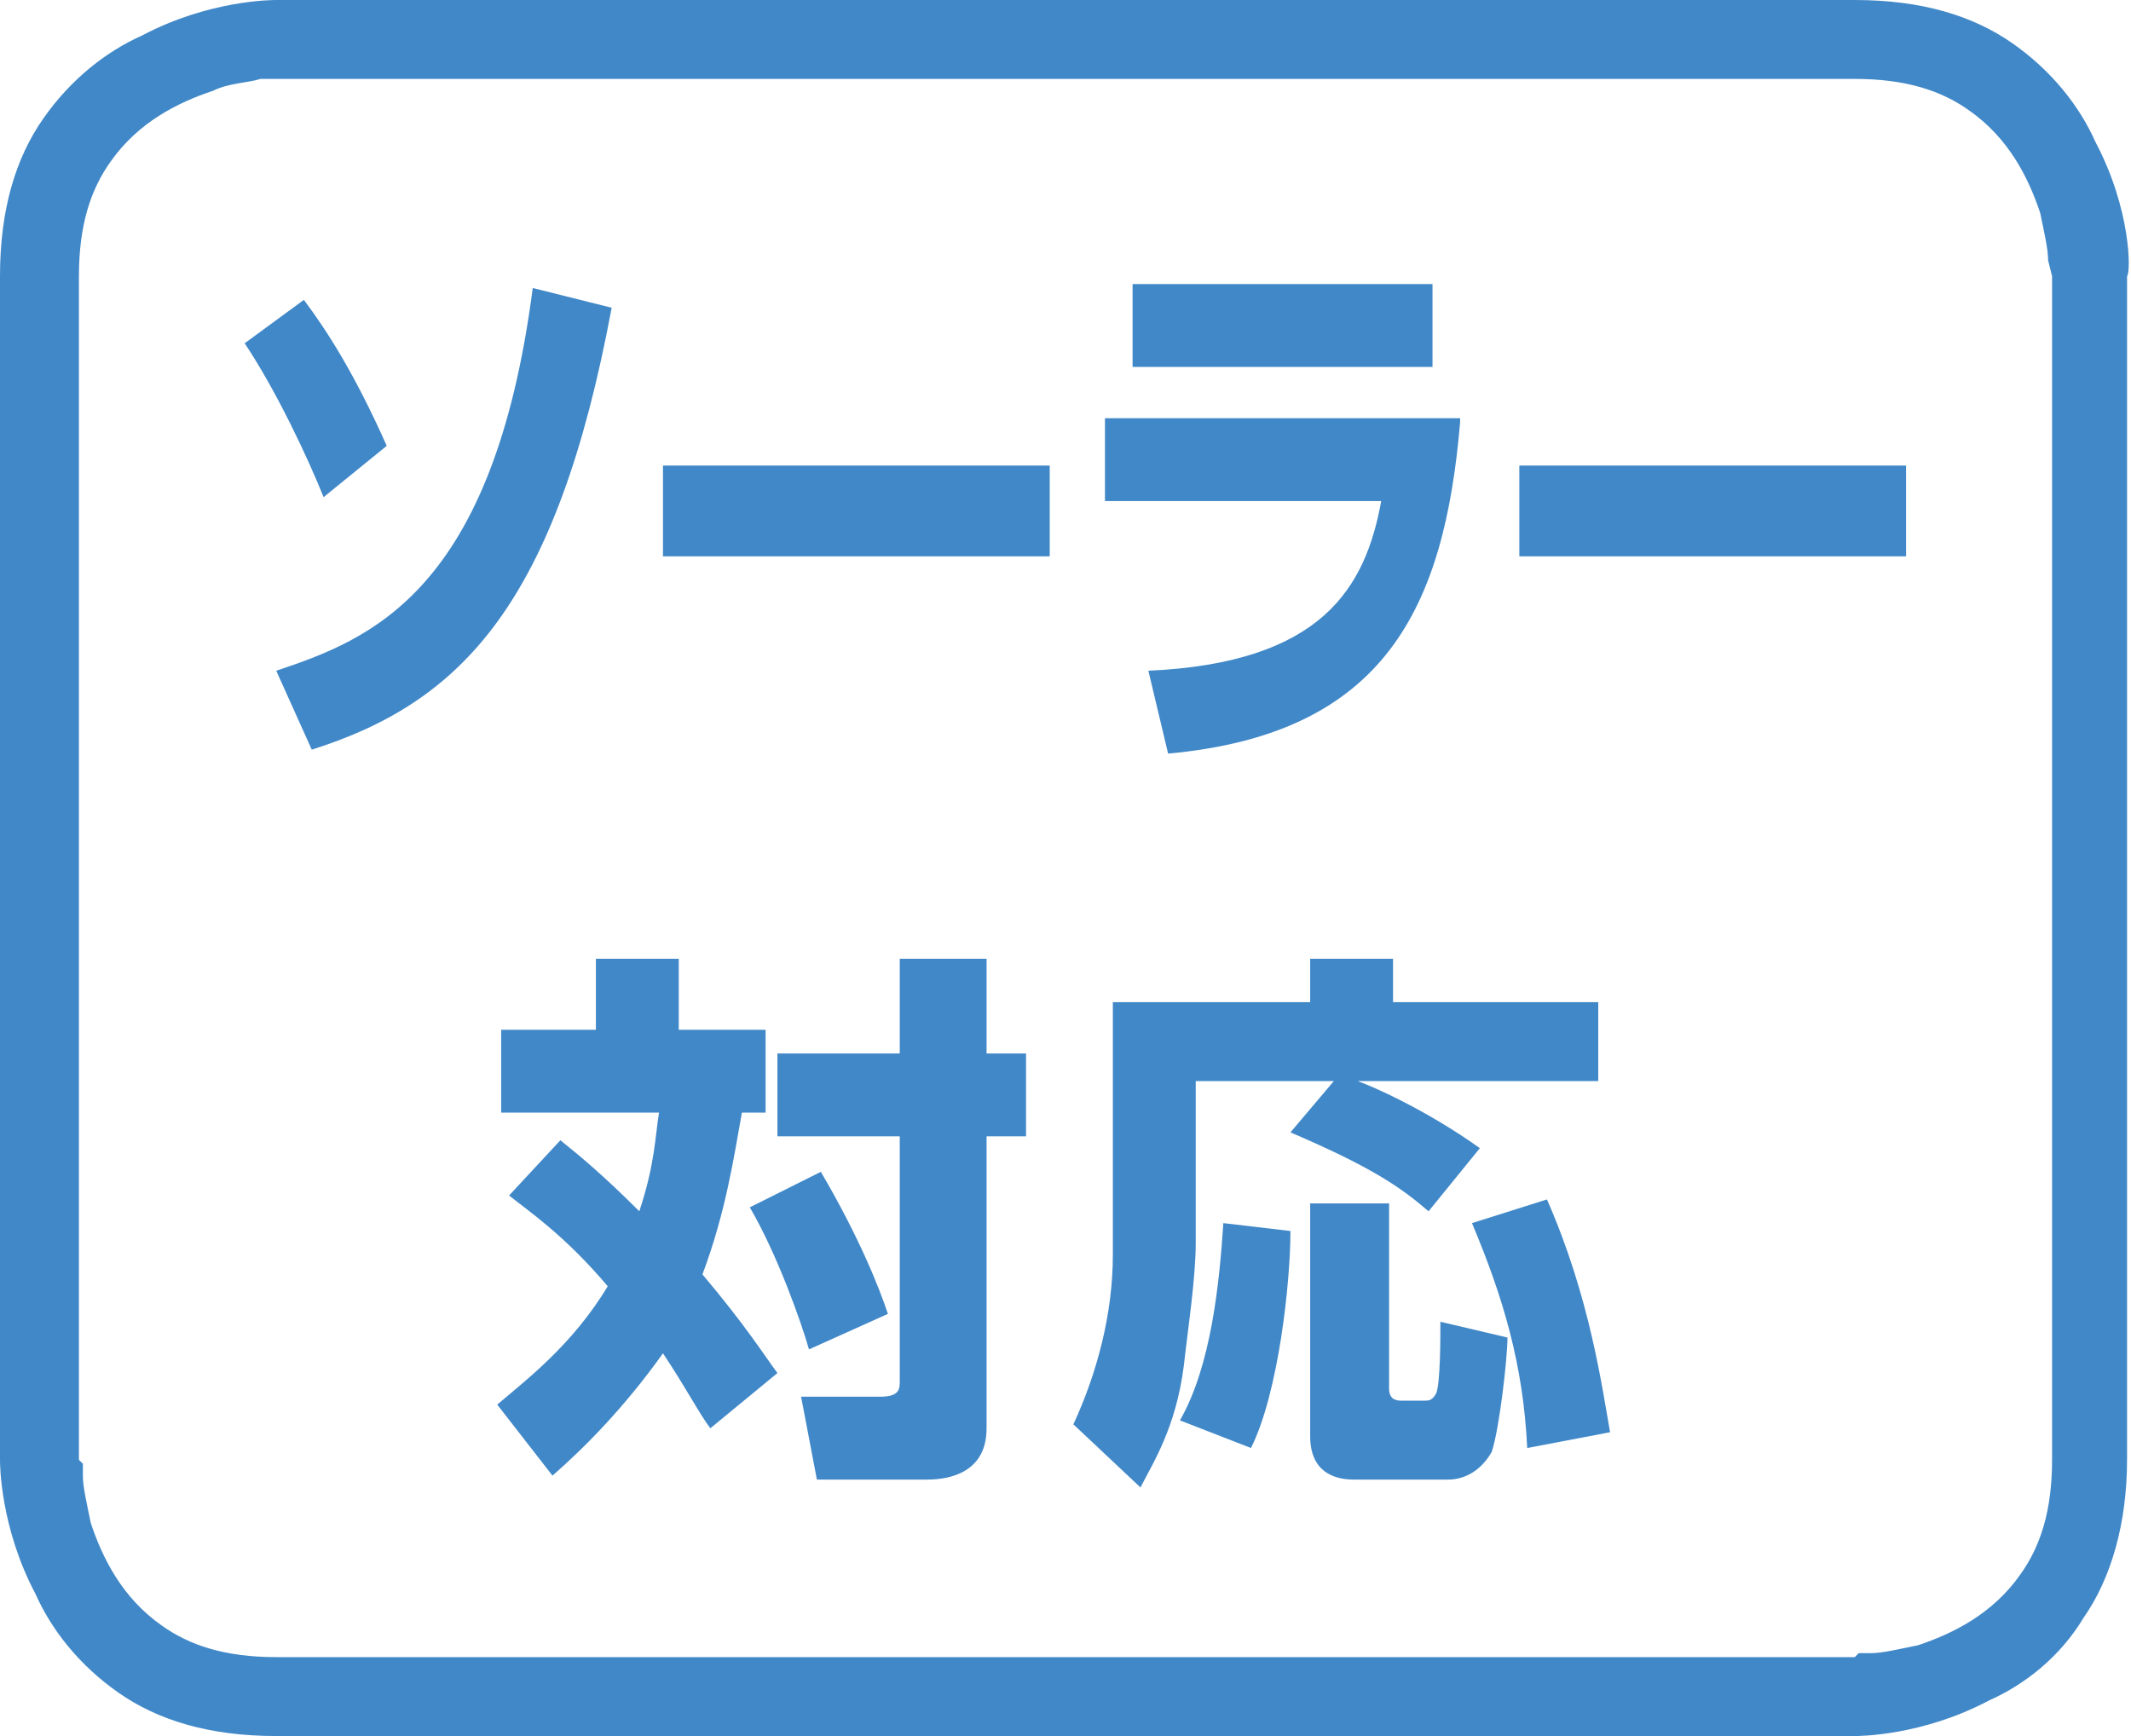<?xml version="1.0" encoding="utf-8"?>
<!-- Generator: Adobe Illustrator 22.1.0, SVG Export Plug-In . SVG Version: 6.00 Build 0)  -->
<svg version="1.1" xmlns="http://www.w3.org/2000/svg" xmlns:xlink="http://www.w3.org/1999/xlink" x="0px"
	 y="0px" viewBox="0 0 54 44" style="enable-background:new 0 0 54 44;" xml:space="preserve">
<style type="text/css">
	.st0{fill:#4188C8;}
</style>
<path class="st0" d="M8.2,12.6c-0.4-1-1.2-2.7-2-3.9l1.5-1.1C8.3,8.4,9,9.5,9.8,11.3L8.2,12.6z"/>
<path class="st0" d="M7,17c2.4-0.8,5.5-2,6.5-9.7l2,0.5c-1.4,7.5-3.8,10-7.6,11.2L7,17z"/>
<rect x="16.8" y="11.8" class="st0" width="9.8" height="2.3"/>
<path class="st0" d="M37,10.7c-0.4,4.7-1.9,7.9-7.4,8.4L29.1,17c4.4-0.2,5.5-2.1,5.9-4.3h-7v-2.1H37z"/>
<rect x="28.7" y="7.2" class="st0" width="7.6" height="2.1"/>
<rect x="38.5" y="11.8" class="st0" width="9.8" height="2.3"/>
<path class="st0" d="M53.1,3.6C52.7,2.7,52,1.8,51,1.1C50,0.4,48.7,0,47,0H7C6.9,0,5.3,0,3.6,0.9C2.7,1.3,1.8,2,1.1,3
	C0.4,4,0,5.3,0,7v30c0,0.1,0,1.7,0.9,3.4C1.3,41.3,2,42.2,3,42.9C4,43.6,5.3,44,7,44h40c0.1,0,1.7,0,3.4-0.9
	c0.9-0.4,1.8-1.1,2.4-2.1c0.7-1,1.1-2.4,1.1-4V7C54,6.9,54,5.3,53.1,3.6z M52,7v30c0,1.3-0.3,2.2-0.8,2.9c-0.7,1-1.7,1.5-2.6,1.8
	c-0.5,0.1-0.9,0.2-1.2,0.2l-0.3,0L47,42h0H7c-1.3,0-2.2-0.3-2.9-0.8c-1-0.7-1.5-1.7-1.8-2.6c-0.1-0.5-0.2-0.9-0.2-1.2l0-0.3L2,37v0
	V7c0-1.3,0.3-2.2,0.8-2.9c0.7-1,1.7-1.5,2.6-1.8C5.8,2.1,6.3,2.1,6.6,2l0.3,0L7,2h0h40c1.3,0,2.2,0.3,2.9,0.8c1,0.7,1.5,1.7,1.8,2.6
	c0.1,0.5,0.2,0.9,0.2,1.2L52,7L52,7L52,7z"/>
<path class="st0" d="M14.2,28.9c0.5,0.4,1.1,0.9,2,1.8c0.4-1.2,0.4-1.9,0.5-2.5h-4v-2.1h2.4v-1.8h2.1v1.8h2.2v2.1h-0.6
	c-0.2,1.1-0.4,2.5-1,4.1c1.1,1.3,1.6,2.1,1.9,2.5l-1.7,1.4c-0.3-0.4-0.6-1-1.2-1.9c-1,1.4-2,2.4-2.8,3.1l-1.4-1.8
	c0.7-0.6,1.9-1.5,2.8-3c-1.1-1.3-2-1.9-2.5-2.3L14.2,28.9z"/>
<path class="st0" d="M20.8,29.7c1,1.7,1.5,3,1.7,3.6l-2,0.9c-0.2-0.7-0.8-2.4-1.5-3.6L20.8,29.7z"/>
<path class="st0" d="M25,24.3v2.4h1v2.1h-1v7.4c0,1.1-0.9,1.3-1.5,1.3h-2.8l-0.4-2.1h2c0.5,0,0.5-0.2,0.5-0.4v-6.2h-3.1v-2.1h3.1
	v-2.4H25z"/>
<path class="st0" d="M33.8,27.4h-3.5v4.1c0,0.9-0.2,2.2-0.3,3.1c-0.2,1.6-0.8,2.5-1.1,3.1l-1.7-1.6c0.6-1.3,1-2.8,1-4.3v-6.4h5v-1.1
	h2.1v1.1h5.2v2h-6.1c0.3,0.1,1.7,0.7,3.1,1.7l-1.3,1.6c-0.7-0.6-1.4-1.1-3.5-2L33.8,27.4z"/>
<path class="st0" d="M32.7,31.2c0,1.3-0.3,4.1-1,5.5L29.9,36c0.8-1.4,1-3.5,1.1-5L32.7,31.2z"/>
<path class="st0" d="M33.1,30.5h2.1v4.7c0,0.2,0.1,0.3,0.3,0.3h0.6c0.1,0,0.2,0,0.3-0.2c0.1-0.3,0.1-1.4,0.1-1.8l1.7,0.4
	c0,0.5-0.2,2.3-0.4,2.9c-0.4,0.7-1,0.7-1.1,0.7h-2.4c-0.5,0-1.1-0.2-1.1-1.1V30.5z"/>
<path class="st0" d="M39.2,30.4c1.1,2.5,1.4,4.8,1.6,5.9l-2.1,0.4c-0.1-2.1-0.6-3.8-1.4-5.7L39.2,30.4z"/>
</svg>
